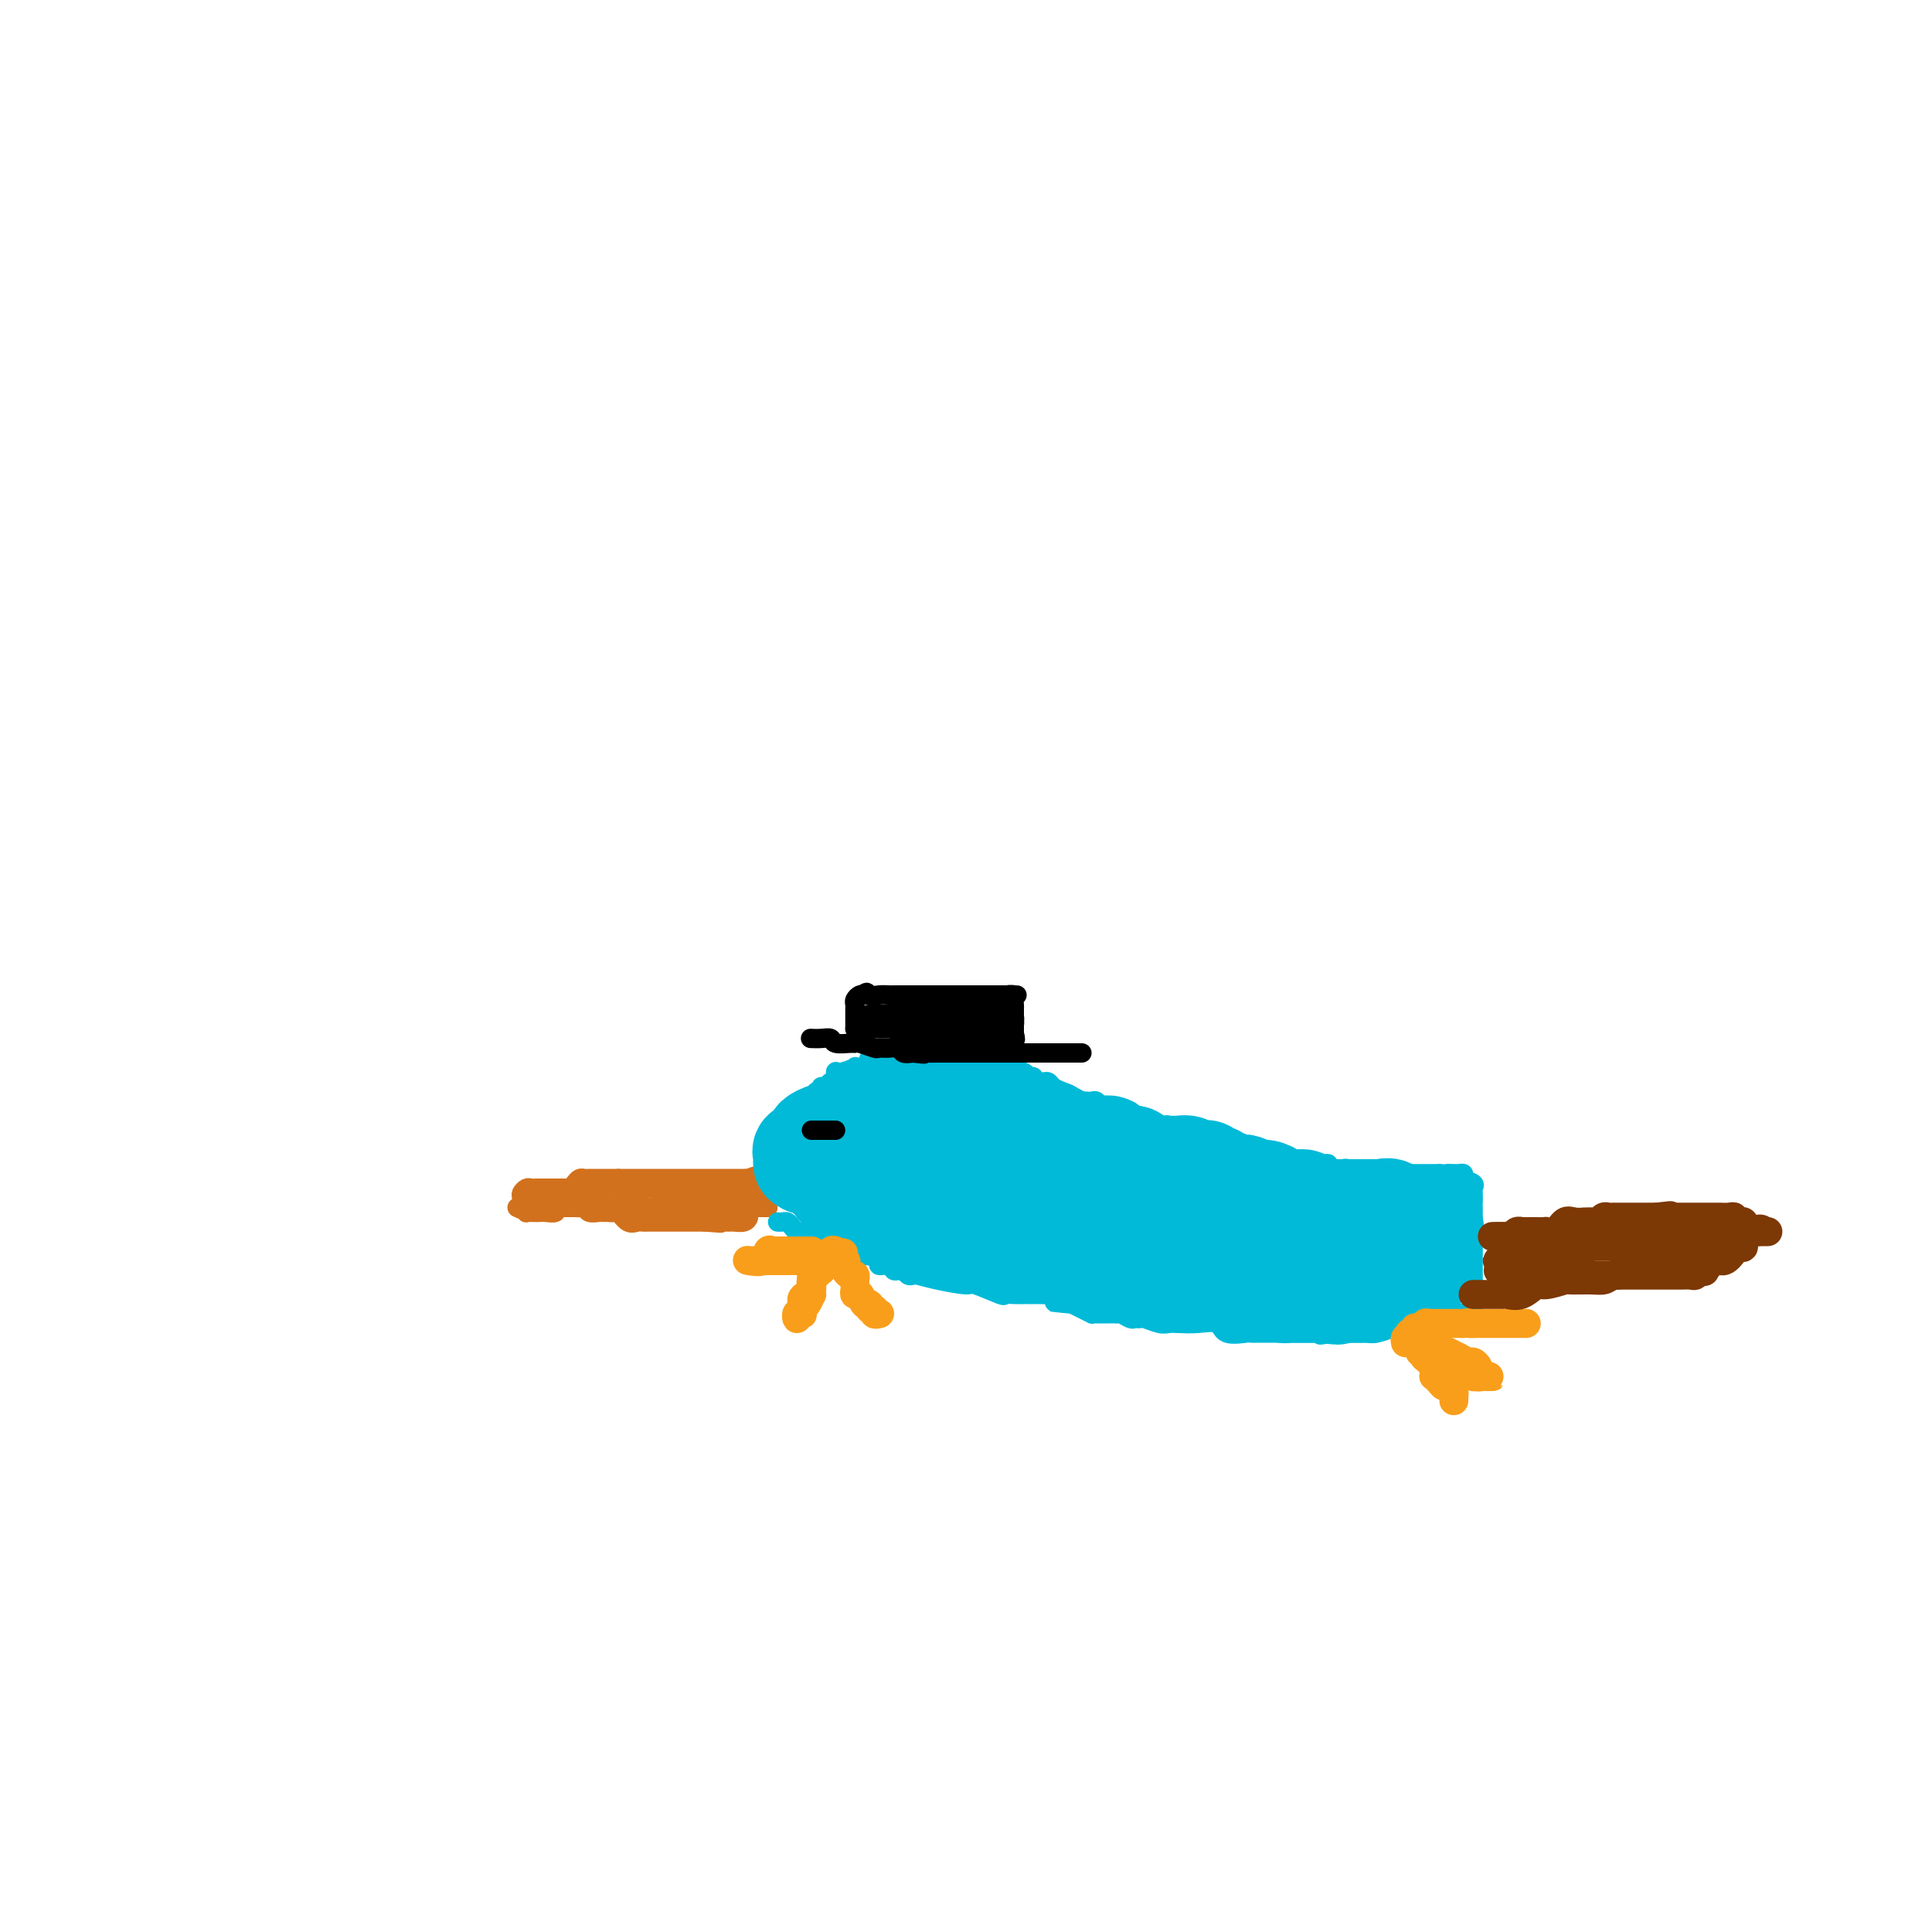 <svg viewBox='0 0 400 400' version='1.1' xmlns='http://www.w3.org/2000/svg' xmlns:xlink='http://www.w3.org/1999/xlink'><g fill='none' stroke='#D2711D' stroke-width='4' stroke-linecap='round' stroke-linejoin='round'><path d='M159,250c-0.760,0.000 -1.521,0.000 -2,0c-0.479,0.000 -0.678,-0.000 -1,0c-0.322,0.000 -0.769,0.000 -1,0c-0.231,-0.000 -0.247,-0.000 -1,0c-0.753,0.000 -2.243,0.000 -3,0c-0.757,0.000 -0.781,0.000 -1,0c-0.219,0.000 -0.631,0.000 -1,0c-0.369,0.000 -0.693,0.000 -1,0c-0.307,0.000 -0.597,0.000 -1,0c-0.403,0.000 -0.919,0.000 -1,0c-0.081,0.000 0.273,0.000 0,0c-0.273,-0.000 -1.172,0.000 -2,0c-0.828,0.000 -1.584,0.000 -2,0c-0.416,-0.000 -0.490,-0.000 -1,0c-0.510,0.000 -1.456,0.000 -2,0c-0.544,-0.000 -0.688,-0.000 -1,0c-0.312,0.000 -0.794,-0.000 -1,0c-0.206,0.000 -0.136,-0.000 -1,0c-0.864,0.000 -2.664,-0.000 -3,0c-0.336,0.000 0.790,-0.000 0,0c-0.790,0.000 -3.496,-0.000 -5,0c-1.504,0.000 -1.805,-0.000 -2,0c-0.195,0.000 -0.283,-0.000 -1,0c-0.717,0.000 -2.062,0.000 -3,0c-0.938,0.000 -1.469,0.000 -2,0'/><path d='M120,250c-6.313,0.000 -2.596,-0.000 -2,0c0.596,0.000 -1.931,0.000 -3,0c-1.069,-0.000 -0.681,-0.000 -1,0c-0.319,0.000 -1.346,0.000 -2,0c-0.654,0.000 -0.936,0.000 -1,0c-0.064,0.000 0.091,0.000 0,0c-0.091,0.000 -0.426,0.000 -1,0c-0.574,0.000 -1.385,0.000 -2,0c-0.615,0.000 -1.033,0.000 -1,0c0.033,0.000 0.516,0.000 1,0'/><path d='M108,250c-1.673,0.000 0.143,0.000 1,0c0.857,-0.000 0.754,-0.000 1,0c0.246,0.000 0.839,0.000 1,0c0.161,-0.000 -0.111,-0.000 0,0c0.111,0.000 0.603,0.000 1,0c0.397,-0.000 0.698,-0.000 1,0c0.302,0.000 0.605,0.000 1,0c0.395,-0.000 0.883,-0.000 1,0c0.117,0.000 -0.138,0.000 0,0c0.138,-0.000 0.667,-0.001 1,0c0.333,0.001 0.469,0.004 1,0c0.531,-0.004 1.455,-0.015 2,0c0.545,0.015 0.709,0.057 1,0c0.291,-0.057 0.708,-0.211 1,0c0.292,0.211 0.460,0.789 1,1c0.540,0.211 1.453,0.054 2,0c0.547,-0.054 0.727,-0.007 1,0c0.273,0.007 0.640,-0.026 1,0c0.360,0.026 0.712,0.112 1,0c0.288,-0.112 0.510,-0.422 1,0c0.490,0.422 1.248,1.577 2,2c0.752,0.423 1.498,0.113 2,0c0.502,-0.113 0.761,-0.030 1,0c0.239,0.030 0.457,0.008 1,0c0.543,-0.008 1.410,-0.002 2,0c0.590,0.002 0.902,0.001 1,0c0.098,-0.001 -0.020,-0.000 0,0c0.020,0.000 0.176,0.000 1,0c0.824,-0.000 2.315,-0.000 3,0c0.685,0.000 0.565,0.000 1,0c0.435,-0.000 1.425,-0.000 2,0c0.575,0.000 0.736,0.000 1,0c0.264,-0.000 0.632,-0.000 1,0'/><path d='M146,253c5.996,0.464 1.987,0.124 1,0c-0.987,-0.124 1.048,-0.032 2,0c0.952,0.032 0.819,0.006 1,0c0.181,-0.006 0.675,0.010 1,0c0.325,-0.010 0.481,-0.044 1,0c0.519,0.044 1.400,0.167 2,0c0.600,-0.167 0.918,-0.626 1,-1c0.082,-0.374 -0.071,-0.665 0,-1c0.071,-0.335 0.366,-0.715 1,-1c0.634,-0.285 1.607,-0.476 2,-1c0.393,-0.524 0.205,-1.381 0,-2c-0.205,-0.619 -0.426,-1.001 0,-1c0.426,0.001 1.499,0.385 2,0c0.501,-0.385 0.429,-1.539 0,-2c-0.429,-0.461 -1.214,-0.231 -2,0'/><path d='M158,244c-0.228,-1.238 -2.298,-0.332 -3,0c-0.702,0.332 -0.034,0.089 0,0c0.034,-0.089 -0.565,-0.024 -1,0c-0.435,0.024 -0.707,0.006 -1,0c-0.293,-0.006 -0.607,-0.002 -1,0c-0.393,0.002 -0.865,0.000 -1,0c-0.135,-0.000 0.066,-0.000 0,0c-0.066,0.000 -0.399,0.000 -1,0c-0.601,-0.000 -1.471,-0.000 -2,0c-0.529,0.000 -0.719,0.000 -1,0c-0.281,-0.000 -0.654,-0.000 -1,0c-0.346,0.000 -0.667,0.000 -1,0c-0.333,-0.000 -0.680,-0.000 -1,0c-0.320,0.000 -0.613,0.000 -1,0c-0.387,-0.000 -0.867,-0.000 -1,0c-0.133,0.000 0.080,0.000 0,0c-0.080,-0.000 -0.454,-0.000 -1,0c-0.546,0.000 -1.264,0.000 -2,0c-0.736,-0.000 -1.489,-0.000 -2,0c-0.511,0.000 -0.780,0.000 -1,0c-0.220,-0.000 -0.391,-0.000 -1,0c-0.609,0.000 -1.654,0.000 -2,0c-0.346,-0.000 0.009,-0.000 0,0c-0.009,0.000 -0.381,0.000 -1,0c-0.619,-0.000 -1.486,-0.000 -2,0c-0.514,0.000 -0.677,0.000 -1,0c-0.323,-0.000 -0.807,-0.000 -1,0c-0.193,0.000 -0.097,0.000 0,0'/><path d='M128,244c-5.051,0.000 -2.677,0.000 -2,0c0.677,-0.000 -0.343,-0.000 -1,0c-0.657,0.000 -0.949,0.000 -1,0c-0.051,-0.000 0.141,-0.001 0,0c-0.141,0.001 -0.615,0.003 -1,0c-0.385,-0.003 -0.680,-0.011 -1,0c-0.320,0.011 -0.663,0.041 -1,0c-0.337,-0.041 -0.668,-0.155 -1,0c-0.332,0.155 -0.666,0.577 -1,1c-0.334,0.423 -0.667,0.845 -1,1c-0.333,0.155 -0.667,0.041 -1,0c-0.333,-0.041 -0.667,-0.011 -1,0c-0.333,0.011 -0.667,0.003 -1,0c-0.333,-0.003 -0.667,-0.001 -1,0c-0.333,0.001 -0.666,-0.001 -1,0c-0.334,0.001 -0.668,0.003 -1,0c-0.332,-0.003 -0.663,-0.013 -1,0c-0.337,0.013 -0.679,0.048 -1,0c-0.321,-0.048 -0.622,-0.178 -1,0c-0.378,0.178 -0.832,0.663 -1,1c-0.168,0.337 -0.048,0.525 0,1c0.048,0.475 0.024,1.238 0,2'/><path d='M108,250c-0.370,0.635 -0.293,0.223 0,0c0.293,-0.223 0.804,-0.256 1,0c0.196,0.256 0.079,0.800 0,1c-0.079,0.200 -0.119,0.055 0,0c0.119,-0.055 0.395,-0.019 1,0c0.605,0.019 1.537,0.020 2,0c0.463,-0.020 0.455,-0.062 1,0c0.545,0.062 1.641,0.228 2,0c0.359,-0.228 -0.021,-0.848 0,-1c0.021,-0.152 0.443,0.166 1,0c0.557,-0.166 1.249,-0.814 2,-1c0.751,-0.186 1.559,0.090 2,0c0.441,-0.090 0.513,-0.546 1,-1c0.487,-0.454 1.387,-0.906 2,-1c0.613,-0.094 0.937,0.171 1,0c0.063,-0.171 -0.137,-0.778 0,-1c0.137,-0.222 0.609,-0.060 1,0c0.391,0.060 0.700,0.016 1,0c0.300,-0.016 0.591,-0.004 1,0c0.409,0.004 0.936,0.001 1,0c0.064,-0.001 -0.334,-0.000 0,0c0.334,0.000 1.399,0.000 2,0c0.601,-0.000 0.739,-0.000 1,0c0.261,0.000 0.646,0.000 1,0c0.354,-0.000 0.677,-0.000 1,0'/><path d='M133,246c3.820,-0.619 0.870,-0.166 0,0c-0.870,0.166 0.340,0.044 1,0c0.660,-0.044 0.768,-0.012 1,0c0.232,0.012 0.587,0.003 1,0c0.413,-0.003 0.885,-0.001 1,0c0.115,0.001 -0.125,0.000 0,0c0.125,-0.000 0.615,-0.000 1,0c0.385,0.000 0.665,0.000 1,0c0.335,-0.000 0.724,-0.000 1,0c0.276,0.000 0.437,0.000 1,0c0.563,-0.000 1.527,-0.000 2,0c0.473,0.000 0.455,0.000 1,0c0.545,-0.000 1.652,-0.000 2,0c0.348,0.000 -0.062,0.000 0,0c0.062,-0.000 0.595,-0.000 1,0c0.405,0.000 0.682,0.000 1,0c0.318,-0.000 0.677,-0.000 1,0c0.323,0.000 0.611,0.000 1,0c0.389,-0.000 0.881,-0.000 1,0c0.119,0.000 -0.133,0.000 0,0c0.133,-0.000 0.651,-0.000 1,0c0.349,0.000 0.528,0.000 1,0c0.472,-0.000 1.236,-0.000 2,0'/><path d='M155,246c3.422,0.000 0.978,0.000 0,0c-0.978,0.000 -0.489,0.000 0,0'/></g>
<g fill='none' stroke='#00BAD8' stroke-width='4' stroke-linecap='round' stroke-linejoin='round'><path d='M160,244c0.032,-0.344 0.064,-0.687 0,-1c-0.064,-0.313 -0.223,-0.594 0,-1c0.223,-0.406 0.829,-0.936 1,-1c0.171,-0.064 -0.094,0.337 0,0c0.094,-0.337 0.547,-1.414 1,-2c0.453,-0.586 0.906,-0.682 1,-1c0.094,-0.318 -0.171,-0.859 0,-1c0.171,-0.141 0.778,0.117 1,0c0.222,-0.117 0.060,-0.608 0,-1c-0.060,-0.392 -0.017,-0.683 0,-1c0.017,-0.317 0.009,-0.658 0,-1'/><path d='M164,234c0.858,-1.782 1.004,-1.237 1,-1c-0.004,0.237 -0.159,0.164 0,0c0.159,-0.164 0.631,-0.421 1,-1c0.369,-0.579 0.634,-1.480 1,-2c0.366,-0.520 0.834,-0.660 1,-1c0.166,-0.340 0.029,-0.880 0,-1c-0.029,-0.120 0.049,0.179 0,0c-0.049,-0.179 -0.224,-0.837 0,-1c0.224,-0.163 0.848,0.168 1,0c0.152,-0.168 -0.167,-0.834 0,-1c0.167,-0.166 0.819,0.168 1,0c0.181,-0.168 -0.109,-0.837 0,-1c0.109,-0.163 0.618,0.182 1,0c0.382,-0.182 0.636,-0.889 1,-1c0.364,-0.111 0.838,0.376 1,0c0.162,-0.376 0.012,-1.615 0,-2c-0.012,-0.385 0.115,0.086 1,0c0.885,-0.086 2.527,-0.727 3,-1c0.473,-0.273 -0.223,-0.178 0,0c0.223,0.178 1.366,0.440 2,0c0.634,-0.440 0.757,-1.581 1,-2c0.243,-0.419 0.604,-0.116 1,0c0.396,0.116 0.827,0.046 1,0c0.173,-0.046 0.088,-0.068 0,0c-0.088,0.068 -0.178,0.224 0,0c0.178,-0.224 0.625,-0.830 1,-1c0.375,-0.170 0.679,0.094 1,0c0.321,-0.094 0.661,-0.547 1,-1'/><path d='M185,217c2.715,-1.392 1.501,-0.373 1,0c-0.501,0.373 -0.289,0.100 0,0c0.289,-0.100 0.656,-0.027 1,0c0.344,0.027 0.665,0.007 1,0c0.335,-0.007 0.685,-0.002 1,0c0.315,0.002 0.595,0.001 1,0c0.405,-0.001 0.935,-0.001 1,0c0.065,0.001 -0.333,0.004 0,0c0.333,-0.004 1.399,-0.015 2,0c0.601,0.015 0.737,0.056 1,0c0.263,-0.056 0.653,-0.207 1,0c0.347,0.207 0.653,0.773 1,1c0.347,0.227 0.737,0.113 1,0c0.263,-0.113 0.399,-0.227 1,0c0.601,0.227 1.667,0.793 2,1c0.333,0.207 -0.066,0.054 0,0c0.066,-0.054 0.599,-0.011 1,0c0.401,0.011 0.671,-0.011 1,0c0.329,0.011 0.718,0.055 1,0c0.282,-0.055 0.457,-0.211 1,0c0.543,0.211 1.454,0.788 2,1c0.546,0.212 0.727,0.061 1,0c0.273,-0.061 0.636,-0.030 1,0'/><path d='M208,220c3.737,0.631 1.580,0.709 1,1c-0.580,0.291 0.418,0.796 1,1c0.582,0.204 0.748,0.106 1,0c0.252,-0.106 0.588,-0.221 1,0c0.412,0.221 0.898,0.777 1,1c0.102,0.223 -0.180,0.113 0,0c0.180,-0.113 0.822,-0.227 1,0c0.178,0.227 -0.108,0.796 0,1c0.108,0.204 0.609,0.044 1,0c0.391,-0.044 0.673,0.030 1,0c0.327,-0.030 0.699,-0.162 1,0c0.301,0.162 0.532,0.618 1,1c0.468,0.382 1.172,0.691 2,1c0.828,0.309 1.780,0.619 2,1c0.220,0.381 -0.292,0.833 0,1c0.292,0.167 1.388,0.048 2,0c0.612,-0.048 0.741,-0.027 1,0c0.259,0.027 0.647,0.059 1,0c0.353,-0.059 0.672,-0.209 1,0c0.328,0.209 0.665,0.778 1,1c0.335,0.222 0.667,0.098 1,0c0.333,-0.098 0.667,-0.171 1,0c0.333,0.171 0.667,0.585 1,1'/><path d='M231,230c3.525,1.538 0.839,0.384 0,0c-0.839,-0.384 0.171,0.003 1,0c0.829,-0.003 1.478,-0.394 2,0c0.522,0.394 0.917,1.573 1,2c0.083,0.427 -0.145,0.100 0,0c0.145,-0.100 0.665,0.026 1,0c0.335,-0.026 0.485,-0.203 1,0c0.515,0.203 1.394,0.785 2,1c0.606,0.215 0.940,0.061 1,0c0.060,-0.061 -0.153,-0.030 0,0c0.153,0.030 0.671,0.060 1,0c0.329,-0.060 0.469,-0.208 1,0c0.531,0.208 1.452,0.774 2,1c0.548,0.226 0.723,0.113 1,0c0.277,-0.113 0.655,-0.226 1,0c0.345,0.226 0.655,0.791 1,1c0.345,0.209 0.723,0.064 1,0c0.277,-0.064 0.453,-0.045 1,0c0.547,0.045 1.465,0.117 2,0c0.535,-0.117 0.688,-0.423 1,0c0.312,0.423 0.784,1.577 1,2c0.216,0.423 0.176,0.116 1,0c0.824,-0.116 2.511,-0.043 3,0c0.489,0.043 -0.220,0.054 0,0c0.220,-0.054 1.367,-0.173 2,0c0.633,0.173 0.750,0.637 1,1c0.250,0.363 0.634,0.623 1,1c0.366,0.377 0.714,0.871 1,1c0.286,0.129 0.510,-0.106 1,0c0.490,0.106 1.245,0.553 2,1'/><path d='M265,241c5.499,1.702 2.247,0.456 1,0c-1.247,-0.456 -0.489,-0.122 0,0c0.489,0.122 0.709,0.033 1,0c0.291,-0.033 0.654,-0.009 1,0c0.346,0.009 0.673,0.003 1,0c0.327,-0.003 0.652,-0.002 1,0c0.348,0.002 0.719,0.004 1,0c0.281,-0.004 0.470,-0.015 1,0c0.530,0.015 1.399,0.057 2,0c0.601,-0.057 0.935,-0.211 1,0c0.065,0.211 -0.137,0.788 0,1c0.137,0.212 0.615,0.061 1,0c0.385,-0.061 0.678,-0.030 1,0c0.322,0.030 0.672,0.061 1,0c0.328,-0.061 0.635,-0.212 1,0c0.365,0.212 0.788,0.789 1,1c0.212,0.211 0.214,0.057 1,0c0.786,-0.057 2.357,-0.015 3,0c0.643,0.015 0.357,0.004 1,0c0.643,-0.004 2.214,-0.001 3,0c0.786,0.001 0.788,0.000 1,0c0.212,-0.000 0.634,-0.000 1,0c0.366,0.000 0.674,0.000 1,0c0.326,-0.000 0.668,-0.000 1,0c0.332,0.000 0.652,0.000 1,0c0.348,-0.000 0.722,-0.000 1,0c0.278,0.000 0.459,0.000 1,0c0.541,-0.000 1.440,-0.000 2,0c0.560,0.000 0.780,0.000 1,0'/><path d='M298,243c5.515,0.309 2.803,0.082 2,0c-0.803,-0.082 0.305,-0.019 1,0c0.695,0.019 0.978,-0.006 1,0c0.022,0.006 -0.219,0.043 0,0c0.219,-0.043 0.896,-0.167 1,0c0.104,0.167 -0.364,0.626 0,1c0.364,0.374 1.562,0.665 2,1c0.438,0.335 0.117,0.715 0,1c-0.117,0.285 -0.031,0.475 0,1c0.031,0.525 0.008,1.383 0,2c-0.008,0.617 -0.002,0.991 0,1c0.002,0.009 0.001,-0.348 0,0c-0.001,0.348 -0.000,1.403 0,2c0.000,0.597 0.000,0.738 0,1c-0.000,0.262 -0.000,0.646 0,1c0.000,0.354 0.000,0.677 0,1'/><path d='M305,255c0.000,1.499 0.000,0.248 0,0c0.000,-0.248 0.000,0.507 0,1c0.000,0.493 0.000,0.723 0,1c0.000,0.277 0.000,0.599 0,1c0.000,0.401 0.000,0.881 0,1c0.000,0.119 0.000,-0.122 0,0c0.000,0.122 0.000,0.606 0,1c0.000,0.394 0.000,0.697 0,1c0.000,0.303 0.000,0.606 0,1c0.000,0.394 0.000,0.879 0,1c-0.000,0.121 0.000,-0.123 0,0c0.000,0.123 0.000,0.611 0,1c0.000,0.389 0.000,0.678 0,1c0.000,0.322 0.000,0.678 0,1c0.000,0.322 0.000,0.611 0,1c0.000,0.389 0.000,0.878 0,1c0.000,0.122 0.000,-0.122 0,0c0.000,0.122 0.000,0.610 0,1c0.000,0.390 0.000,0.683 0,1c0.000,0.317 0.000,0.659 0,1'/><path d='M305,271c-0.028,2.701 -0.097,1.454 0,1c0.097,-0.454 0.360,-0.114 0,0c-0.360,0.114 -1.343,0.002 -2,0c-0.657,-0.002 -0.988,0.104 -1,0c-0.012,-0.104 0.295,-0.420 0,0c-0.295,0.420 -1.191,1.577 -2,2c-0.809,0.423 -1.531,0.112 -2,0c-0.469,-0.112 -0.685,-0.026 -1,0c-0.315,0.026 -0.730,-0.007 -1,0c-0.270,0.007 -0.395,0.055 -1,0c-0.605,-0.055 -1.691,-0.212 -2,0c-0.309,0.212 0.160,0.793 0,1c-0.160,0.207 -0.950,0.041 -2,0c-1.050,-0.041 -2.360,0.041 -3,0c-0.640,-0.041 -0.610,-0.207 -1,0c-0.390,0.207 -1.200,0.788 -2,1c-0.800,0.212 -1.590,0.057 -2,0c-0.410,-0.057 -0.438,-0.015 -1,0c-0.562,0.015 -1.656,0.004 -2,0c-0.344,-0.004 0.063,-0.001 0,0c-0.063,0.001 -0.594,0.000 -1,0c-0.406,-0.000 -0.686,-0.000 -1,0c-0.314,0.000 -0.661,0.000 -1,0c-0.339,-0.000 -0.669,-0.000 -1,0'/><path d='M276,276c-4.727,0.774 -2.045,0.207 -1,0c1.045,-0.207 0.454,-0.056 0,0c-0.454,0.056 -0.769,0.015 -1,0c-0.231,-0.015 -0.376,-0.004 -1,0c-0.624,0.004 -1.725,0.001 -2,0c-0.275,-0.001 0.277,-0.000 0,0c-0.277,0.000 -1.383,0.000 -2,0c-0.617,-0.000 -0.746,-0.000 -1,0c-0.254,0.000 -0.632,0.000 -1,0c-0.368,-0.000 -0.727,-0.000 -1,0c-0.273,0.000 -0.459,0.000 -1,0c-0.541,-0.000 -1.437,-0.001 -2,0c-0.563,0.001 -0.792,0.002 -1,0c-0.208,-0.002 -0.396,-0.008 -1,0c-0.604,0.008 -1.623,0.030 -2,0c-0.377,-0.030 -0.111,-0.113 -1,0c-0.889,0.113 -2.934,0.422 -4,0c-1.066,-0.422 -1.152,-1.576 -2,-2c-0.848,-0.424 -2.458,-0.117 -4,0c-1.542,0.117 -3.015,0.046 -4,0c-0.985,-0.046 -1.483,-0.065 -2,0c-0.517,0.065 -1.055,0.215 -2,0c-0.945,-0.215 -2.298,-0.793 -3,-1c-0.702,-0.207 -0.753,-0.041 -1,0c-0.247,0.041 -0.691,-0.041 -1,0c-0.309,0.041 -0.483,0.207 -1,0c-0.517,-0.207 -1.377,-0.788 -2,-1c-0.623,-0.212 -1.011,-0.057 -1,0c0.011,0.057 0.419,0.015 0,0c-0.419,-0.015 -1.666,-0.003 -2,0c-0.334,0.003 0.244,-0.002 0,0c-0.244,0.002 -1.311,0.012 -2,0c-0.689,-0.012 -0.999,-0.044 -1,0c-0.001,0.044 0.307,0.166 0,0c-0.307,-0.166 -1.231,-0.619 -2,-1c-0.769,-0.381 -1.385,-0.691 -2,-1'/><path d='M222,270c-8.186,-0.884 -1.650,-0.093 0,0c1.650,0.093 -1.585,-0.511 -3,-1c-1.415,-0.489 -1.009,-0.863 -1,-1c0.009,-0.137 -0.378,-0.037 -1,0c-0.622,0.037 -1.479,0.010 -2,0c-0.521,-0.010 -0.708,-0.003 -1,0c-0.292,0.003 -0.690,0.003 -1,0c-0.310,-0.003 -0.532,-0.009 -1,0c-0.468,0.009 -1.182,0.031 -2,0c-0.818,-0.031 -1.741,-0.116 -2,0c-0.259,0.116 0.144,0.434 -1,0c-1.144,-0.434 -3.837,-1.619 -5,-2c-1.163,-0.381 -0.798,0.043 -2,0c-1.202,-0.043 -3.971,-0.551 -6,-1c-2.029,-0.449 -3.317,-0.839 -4,-1c-0.683,-0.161 -0.761,-0.095 -1,0c-0.239,0.095 -0.640,0.218 -1,0c-0.360,-0.218 -0.679,-0.776 -1,-1c-0.321,-0.224 -0.645,-0.115 -1,0c-0.355,0.115 -0.743,0.237 -1,0c-0.257,-0.237 -0.383,-0.834 -1,-1c-0.617,-0.166 -1.724,0.100 -2,0c-0.276,-0.100 0.281,-0.567 0,-1c-0.281,-0.433 -1.399,-0.833 -2,-1c-0.601,-0.167 -0.686,-0.101 -1,0c-0.314,0.101 -0.858,0.237 -1,0c-0.142,-0.237 0.117,-0.848 0,-1c-0.117,-0.152 -0.609,0.155 -1,0c-0.391,-0.155 -0.682,-0.773 -1,-1c-0.318,-0.227 -0.662,-0.065 -1,0c-0.338,0.065 -0.669,0.032 -1,0'/><path d='M174,258c-7.665,-2.018 -2.827,-1.062 -1,-1c1.827,0.062 0.645,-0.768 0,-1c-0.645,-0.232 -0.751,0.134 -1,0c-0.249,-0.134 -0.640,-0.768 -1,-1c-0.360,-0.232 -0.688,-0.062 -1,0c-0.312,0.062 -0.608,0.016 -1,0c-0.392,-0.016 -0.878,-0.004 -1,0c-0.122,0.004 0.122,-0.002 0,0c-0.122,0.002 -0.610,0.011 -1,0c-0.390,-0.011 -0.682,-0.041 -1,0c-0.318,0.041 -0.663,0.155 -1,0c-0.337,-0.155 -0.665,-0.577 -1,-1c-0.335,-0.423 -0.677,-0.845 -1,-1c-0.323,-0.155 -0.625,-0.042 -1,0c-0.375,0.042 -0.821,0.012 -1,0c-0.179,-0.012 -0.089,-0.006 0,0'/></g>
<g fill='none' stroke='#00BAD8' stroke-width='20' stroke-linecap='round' stroke-linejoin='round'><path d='M186,229c0.052,0.015 0.103,0.031 0,0c-0.103,-0.031 -0.361,-0.108 -1,0c-0.639,0.108 -1.658,0.400 -3,1c-1.342,0.600 -3.008,1.509 -4,2c-0.992,0.491 -1.309,0.565 -3,1c-1.691,0.435 -4.754,1.229 -6,2c-1.246,0.771 -0.674,1.517 -1,2c-0.326,0.483 -1.549,0.704 -2,1c-0.451,0.296 -0.131,0.667 0,1c0.131,0.333 0.074,0.628 0,1c-0.074,0.372 -0.164,0.821 0,1c0.164,0.179 0.582,0.090 1,0'/><path d='M167,241c-0.373,0.924 -0.306,0.232 0,0c0.306,-0.232 0.852,-0.006 1,0c0.148,0.006 -0.101,-0.208 0,0c0.101,0.208 0.553,0.839 1,1c0.447,0.161 0.889,-0.149 1,0c0.111,0.149 -0.110,0.757 0,1c0.110,0.243 0.552,0.120 1,0c0.448,-0.120 0.903,-0.239 1,0c0.097,0.239 -0.164,0.834 0,1c0.164,0.166 0.752,-0.099 1,0c0.248,0.099 0.156,0.562 0,1c-0.156,0.438 -0.378,0.849 0,1c0.378,0.151 1.354,0.040 2,0c0.646,-0.040 0.961,-0.008 1,0c0.039,0.008 -0.198,-0.008 0,0c0.198,0.008 0.830,0.040 1,0c0.170,-0.040 -0.122,-0.150 0,0c0.122,0.150 0.659,0.562 1,1c0.341,0.438 0.486,0.902 1,1c0.514,0.098 1.398,-0.170 2,0c0.602,0.170 0.921,0.778 1,1c0.079,0.222 -0.081,0.060 0,0c0.081,-0.060 0.403,-0.016 1,0c0.597,0.016 1.468,0.004 2,0c0.532,-0.004 0.723,-0.001 1,0c0.277,0.001 0.638,0.001 1,0'/><path d='M187,249c3.065,1.464 0.727,1.124 0,1c-0.727,-0.124 0.158,-0.033 1,0c0.842,0.033 1.641,0.008 2,0c0.359,-0.008 0.278,0.002 1,0c0.722,-0.002 2.248,-0.015 3,0c0.752,0.015 0.731,0.057 1,0c0.269,-0.057 0.830,-0.212 1,0c0.170,0.212 -0.049,0.793 0,1c0.049,0.207 0.367,0.041 1,0c0.633,-0.041 1.580,0.041 2,0c0.420,-0.041 0.314,-0.207 1,0c0.686,0.207 2.164,0.788 3,1c0.836,0.212 1.032,0.056 1,0c-0.032,-0.056 -0.290,-0.011 0,0c0.290,0.011 1.128,-0.011 2,0c0.872,0.011 1.779,0.056 2,0c0.221,-0.056 -0.244,-0.212 0,0c0.244,0.212 1.196,0.793 2,1c0.804,0.207 1.458,0.042 2,0c0.542,-0.042 0.972,0.040 1,0c0.028,-0.040 -0.344,-0.203 0,0c0.344,0.203 1.405,0.772 2,1c0.595,0.228 0.723,0.114 1,0c0.277,-0.114 0.704,-0.227 1,0c0.296,0.227 0.460,0.793 1,1c0.540,0.207 1.454,0.055 2,0c0.546,-0.055 0.723,-0.012 1,0c0.277,0.012 0.654,-0.007 1,0c0.346,0.007 0.660,0.039 1,0c0.340,-0.039 0.707,-0.150 1,0c0.293,0.150 0.511,0.562 1,1c0.489,0.438 1.247,0.902 2,1c0.753,0.098 1.501,-0.170 2,0c0.499,0.170 0.750,0.776 1,1c0.250,0.224 0.500,0.064 1,0c0.500,-0.064 1.250,-0.032 2,0'/><path d='M233,258c7.230,1.331 2.306,0.160 1,0c-1.306,-0.160 1.006,0.693 2,1c0.994,0.307 0.670,0.068 1,0c0.330,-0.068 1.315,0.033 2,0c0.685,-0.033 1.069,-0.202 2,0c0.931,0.202 2.409,0.776 3,1c0.591,0.224 0.295,0.098 1,0c0.705,-0.098 2.410,-0.170 4,0c1.590,0.170 3.064,0.580 4,1c0.936,0.420 1.334,0.848 2,1c0.666,0.152 1.599,0.027 3,0c1.401,-0.027 3.268,0.045 4,0c0.732,-0.045 0.329,-0.208 1,0c0.671,0.208 2.418,0.788 3,1c0.582,0.212 0.001,0.057 0,0c-0.001,-0.057 0.578,-0.015 1,0c0.422,0.015 0.687,0.004 1,0c0.313,-0.004 0.675,-0.001 1,0c0.325,0.001 0.612,0.000 1,0c0.388,-0.000 0.877,-0.000 1,0c0.123,0.000 -0.121,0.000 0,0c0.121,-0.000 0.606,-0.000 1,0c0.394,0.000 0.697,0.000 1,0c0.303,-0.000 0.606,-0.000 1,0c0.394,0.000 0.879,0.000 1,0c0.121,-0.000 -0.122,-0.000 0,0c0.122,0.000 0.610,0.000 1,0c0.390,-0.000 0.682,-0.000 1,0c0.318,0.000 0.661,0.000 1,0c0.339,-0.000 0.673,-0.000 1,0c0.327,0.000 0.647,0.000 1,0c0.353,-0.000 0.738,-0.000 1,0c0.262,0.000 0.402,0.000 1,0c0.598,-0.000 1.655,-0.000 2,0c0.345,0.000 -0.023,0.000 0,0c0.023,-0.000 0.435,-0.000 1,0c0.565,0.000 1.282,0.000 2,0'/><path d='M287,263c8.594,0.774 3.080,0.207 1,0c-2.080,-0.207 -0.726,-0.056 0,0c0.726,0.056 0.824,0.015 1,0c0.176,-0.015 0.429,-0.004 1,0c0.571,0.004 1.458,0.002 2,0c0.542,-0.002 0.737,-0.003 1,0c0.263,0.003 0.592,0.012 1,0c0.408,-0.012 0.894,-0.044 1,0c0.106,0.044 -0.168,0.166 0,0c0.168,-0.166 0.777,-0.618 1,-1c0.223,-0.382 0.060,-0.694 0,-1c-0.060,-0.306 -0.016,-0.607 0,-1c0.016,-0.393 0.003,-0.879 0,-1c-0.003,-0.121 0.002,0.122 0,0c-0.002,-0.122 -0.013,-0.611 0,-1c0.013,-0.389 0.051,-0.679 0,-1c-0.051,-0.321 -0.189,-0.674 0,-1c0.189,-0.326 0.705,-0.626 1,-1c0.295,-0.374 0.370,-0.821 0,-1c-0.370,-0.179 -1.185,-0.089 -2,0'/><path d='M295,254c-0.021,-1.480 0.426,-1.179 0,-1c-0.426,0.179 -1.724,0.237 -2,0c-0.276,-0.237 0.469,-0.767 0,-1c-0.469,-0.233 -2.153,-0.167 -3,0c-0.847,0.167 -0.857,0.437 -1,0c-0.143,-0.437 -0.420,-1.581 -1,-2c-0.580,-0.419 -1.464,-0.112 -2,0c-0.536,0.112 -0.724,0.030 -1,0c-0.276,-0.030 -0.641,-0.008 -1,0c-0.359,0.008 -0.712,0.002 -1,0c-0.288,-0.002 -0.511,-0.001 -1,0c-0.489,0.001 -1.245,0.000 -2,0c-0.755,-0.000 -1.508,-0.000 -2,0c-0.492,0.000 -0.723,-0.000 -1,0c-0.277,0.000 -0.599,0.000 -1,0c-0.401,-0.000 -0.881,-0.000 -1,0c-0.119,0.000 0.123,0.001 0,0c-0.123,-0.001 -0.612,-0.003 -1,0c-0.388,0.003 -0.677,0.011 -1,0c-0.323,-0.011 -0.680,-0.041 -1,0c-0.320,0.041 -0.601,0.155 -1,0c-0.399,-0.155 -0.915,-0.578 -1,-1c-0.085,-0.422 0.261,-0.844 0,-1c-0.261,-0.156 -1.130,-0.044 -2,0c-0.870,0.044 -1.741,0.022 -2,0c-0.259,-0.022 0.094,-0.045 0,0c-0.094,0.045 -0.633,0.156 -1,0c-0.367,-0.156 -0.560,-0.581 -1,-1c-0.440,-0.419 -1.126,-0.834 -2,-1c-0.874,-0.166 -1.937,-0.083 -3,0'/><path d='M259,246c-5.727,-1.465 -2.045,-1.129 -1,-1c1.045,0.129 -0.546,0.050 -1,0c-0.454,-0.050 0.229,-0.070 0,0c-0.229,0.070 -1.371,0.230 -2,0c-0.629,-0.230 -0.746,-0.850 -1,-1c-0.254,-0.150 -0.645,0.170 -1,0c-0.355,-0.170 -0.673,-0.830 -1,-1c-0.327,-0.170 -0.661,0.150 -1,0c-0.339,-0.150 -0.683,-0.771 -1,-1c-0.317,-0.229 -0.609,-0.065 -1,0c-0.391,0.065 -0.882,0.032 -1,0c-0.118,-0.032 0.138,-0.061 0,0c-0.138,0.061 -0.670,0.213 -1,0c-0.330,-0.213 -0.460,-0.789 -1,-1c-0.540,-0.211 -1.492,-0.055 -2,0c-0.508,0.055 -0.573,0.011 -1,0c-0.427,-0.011 -1.215,0.012 -2,0c-0.785,-0.012 -1.568,-0.059 -2,0c-0.432,0.059 -0.514,0.226 -1,0c-0.486,-0.226 -1.377,-0.843 -2,-1c-0.623,-0.157 -0.978,0.147 -1,0c-0.022,-0.147 0.290,-0.743 0,-1c-0.290,-0.257 -1.182,-0.174 -2,0c-0.818,0.174 -1.563,0.439 -2,0c-0.437,-0.439 -0.564,-1.582 -1,-2c-0.436,-0.418 -1.179,-0.112 -2,0c-0.821,0.112 -1.721,0.030 -2,0c-0.279,-0.030 0.063,-0.009 0,0c-0.063,0.009 -0.532,0.004 -1,0'/><path d='M225,237c-5.648,-1.332 -2.769,-0.164 -2,0c0.769,0.164 -0.571,-0.678 -1,-1c-0.429,-0.322 0.053,-0.125 0,0c-0.053,0.125 -0.640,0.177 -1,0c-0.360,-0.177 -0.491,-0.584 -1,-1c-0.509,-0.416 -1.394,-0.843 -2,-1c-0.606,-0.157 -0.931,-0.046 -1,0c-0.069,0.046 0.118,0.026 0,0c-0.118,-0.026 -0.542,-0.058 -1,0c-0.458,0.058 -0.949,0.208 -1,0c-0.051,-0.208 0.338,-0.773 0,-1c-0.338,-0.227 -1.404,-0.116 -2,0c-0.596,0.116 -0.723,0.237 -1,0c-0.277,-0.237 -0.704,-0.833 -1,-1c-0.296,-0.167 -0.462,0.096 -1,0c-0.538,-0.096 -1.450,-0.552 -2,-1c-0.550,-0.448 -0.740,-0.890 -1,-1c-0.260,-0.110 -0.591,0.110 -1,0c-0.409,-0.110 -0.897,-0.551 -1,-1c-0.103,-0.449 0.180,-0.905 0,-1c-0.180,-0.095 -0.822,0.171 -1,0c-0.178,-0.171 0.107,-0.778 0,-1c-0.107,-0.222 -0.606,-0.060 -1,0c-0.394,0.060 -0.683,0.016 -1,0c-0.317,-0.016 -0.662,-0.004 -1,0c-0.338,0.004 -0.668,0.001 -1,0c-0.332,-0.001 -0.666,-0.001 -1,0'/><path d='M199,227c-4.144,-1.550 -1.503,-0.427 -1,0c0.503,0.427 -1.133,0.156 -2,0c-0.867,-0.156 -0.964,-0.196 -1,0c-0.036,0.196 -0.010,0.630 0,1c0.010,0.370 0.003,0.678 0,1c-0.003,0.322 -0.001,0.660 0,1c0.001,0.340 0.000,0.683 0,1c-0.000,0.317 0.000,0.608 0,1c-0.000,0.392 -0.001,0.883 0,1c0.001,0.117 0.004,-0.141 0,0c-0.004,0.141 -0.014,0.683 0,1c0.014,0.317 0.054,0.411 0,1c-0.054,0.589 -0.200,1.673 0,2c0.200,0.327 0.746,-0.104 1,0c0.254,0.104 0.215,0.744 0,1c-0.215,0.256 -0.608,0.128 -1,0'/><path d='M195,238c-0.107,1.747 0.127,0.613 0,0c-0.127,-0.613 -0.615,-0.707 -1,-1c-0.385,-0.293 -0.665,-0.786 -1,-1c-0.335,-0.214 -0.723,-0.147 -1,0c-0.277,0.147 -0.442,0.376 -1,0c-0.558,-0.376 -1.508,-1.358 -2,-2c-0.492,-0.642 -0.525,-0.945 -1,-1c-0.475,-0.055 -1.392,0.139 -2,0c-0.608,-0.139 -0.906,-0.612 -1,-1c-0.094,-0.388 0.016,-0.693 0,-1c-0.016,-0.307 -0.159,-0.617 0,-1c0.159,-0.383 0.620,-0.838 1,-1c0.380,-0.162 0.679,-0.029 1,0c0.321,0.029 0.663,-0.045 1,0c0.337,0.045 0.668,0.208 1,0c0.332,-0.208 0.666,-0.788 1,-1c0.334,-0.212 0.667,-0.057 1,0c0.333,0.057 0.667,0.015 1,0c0.333,-0.015 0.666,-0.002 1,0c0.334,0.002 0.671,-0.007 1,0c0.329,0.007 0.651,0.029 1,0c0.349,-0.029 0.724,-0.109 1,0c0.276,0.109 0.451,0.407 1,1c0.549,0.593 1.470,1.482 2,2c0.530,0.518 0.667,0.667 1,1c0.333,0.333 0.863,0.852 1,1c0.137,0.148 -0.117,-0.076 0,0c0.117,0.076 0.605,0.450 1,1c0.395,0.550 0.698,1.275 1,2'/><path d='M203,236c1.554,1.411 0.938,0.938 1,1c0.062,0.062 0.801,0.660 1,1c0.199,0.340 -0.142,0.424 0,1c0.142,0.576 0.767,1.646 1,2c0.233,0.354 0.073,-0.007 0,0c-0.073,0.007 -0.058,0.381 0,1c0.058,0.619 0.161,1.484 0,2c-0.161,0.516 -0.586,0.682 -1,1c-0.414,0.318 -0.818,0.787 -1,1c-0.182,0.213 -0.143,0.170 0,0c0.143,-0.170 0.389,-0.466 0,0c-0.389,0.466 -1.414,1.694 -2,2c-0.586,0.306 -0.733,-0.310 -1,0c-0.267,0.310 -0.653,1.547 -1,2c-0.347,0.453 -0.655,0.121 -1,0c-0.345,-0.121 -0.726,-0.033 -1,0c-0.274,0.033 -0.442,0.009 -1,0c-0.558,-0.009 -1.508,-0.002 -2,0c-0.492,0.002 -0.527,0.001 -1,0c-0.473,-0.001 -1.384,-0.000 -2,0c-0.616,0.000 -0.939,0.000 -1,0c-0.061,-0.000 0.138,-0.000 0,0c-0.138,0.000 -0.614,0.000 -1,0c-0.386,-0.000 -0.681,-0.000 -1,0c-0.319,0.000 -0.663,0.000 -1,0c-0.337,-0.000 -0.668,-0.000 -1,0c-0.332,0.000 -0.666,0.000 -1,0'/><path d='M186,250c-2.209,0.238 -0.733,0.835 0,1c0.733,0.165 0.721,-0.100 1,0c0.279,0.100 0.849,0.567 1,1c0.151,0.433 -0.118,0.833 0,1c0.118,0.167 0.622,0.101 1,0c0.378,-0.101 0.630,-0.237 1,0c0.370,0.237 0.860,0.848 1,1c0.140,0.152 -0.068,-0.157 0,0c0.068,0.157 0.414,0.778 1,1c0.586,0.222 1.413,0.045 2,0c0.587,-0.045 0.934,0.040 1,0c0.066,-0.040 -0.150,-0.207 0,0c0.150,0.207 0.667,0.788 1,1c0.333,0.212 0.481,0.057 1,0c0.519,-0.057 1.409,-0.015 2,0c0.591,0.015 0.883,0.004 1,0c0.117,-0.004 0.058,-0.002 0,0'/><path d='M200,256c2.631,0.867 2.207,0.036 2,0c-0.207,-0.036 -0.198,0.723 0,1c0.198,0.277 0.585,0.072 1,0c0.415,-0.072 0.859,-0.012 1,0c0.141,0.012 -0.022,-0.025 0,0c0.022,0.025 0.228,0.112 1,0c0.772,-0.112 2.108,-0.422 3,0c0.892,0.422 1.338,1.577 2,2c0.662,0.423 1.540,0.113 2,0c0.460,-0.113 0.501,-0.030 1,0c0.499,0.030 1.457,0.008 2,0c0.543,-0.008 0.671,-0.002 1,0c0.329,0.002 0.861,0.001 1,0c0.139,-0.001 -0.113,-0.000 0,0c0.113,0.000 0.590,-0.000 1,0c0.410,0.000 0.753,0.000 1,0c0.247,-0.000 0.398,-0.001 1,0c0.602,0.001 1.653,0.004 2,0c0.347,-0.004 -0.011,-0.015 0,0c0.011,0.015 0.392,0.055 1,0c0.608,-0.055 1.445,-0.207 2,0c0.555,0.207 0.829,0.772 1,1c0.171,0.228 0.240,0.117 1,0c0.760,-0.117 2.212,-0.242 3,0c0.788,0.242 0.911,0.849 1,1c0.089,0.151 0.142,-0.156 1,0c0.858,0.156 2.520,0.774 3,1c0.480,0.226 -0.222,0.060 0,0c0.222,-0.060 1.369,-0.012 2,0c0.631,0.012 0.746,-0.011 1,0c0.254,0.011 0.645,0.054 1,0c0.355,-0.054 0.672,-0.207 1,0c0.328,0.207 0.665,0.773 1,1c0.335,0.227 0.667,0.113 1,0'/><path d='M242,263c6.959,1.095 3.358,0.332 2,0c-1.358,-0.332 -0.471,-0.233 0,0c0.471,0.233 0.528,0.598 1,1c0.472,0.402 1.360,0.840 2,1c0.640,0.160 1.032,0.044 1,0c-0.032,-0.044 -0.486,-0.014 0,0c0.486,0.014 1.914,0.011 3,0c1.086,-0.011 1.832,-0.031 2,0c0.168,0.031 -0.240,0.113 0,0c0.240,-0.113 1.129,-0.423 2,0c0.871,0.423 1.725,1.577 2,2c0.275,0.423 -0.028,0.113 0,0c0.028,-0.113 0.388,-0.030 1,0c0.612,0.030 1.477,0.007 2,0c0.523,-0.007 0.704,0.002 1,0c0.296,-0.002 0.705,-0.015 1,0c0.295,0.015 0.474,0.056 1,0c0.526,-0.056 1.398,-0.211 2,0c0.602,0.211 0.935,0.789 1,1c0.065,0.211 -0.137,0.057 0,0c0.137,-0.057 0.614,-0.015 1,0c0.386,0.015 0.681,0.004 1,0c0.319,-0.004 0.663,-0.001 1,0c0.337,0.001 0.668,0.000 1,0c0.332,-0.000 0.666,-0.000 1,0c0.334,0.000 0.667,0.000 1,0c0.333,-0.000 0.667,-0.000 1,0c0.333,0.000 0.667,0.000 1,0'/><path d='M274,268c5.131,0.774 1.957,0.207 1,0c-0.957,-0.207 0.303,-0.056 1,0c0.697,0.056 0.831,0.015 1,0c0.169,-0.015 0.374,-0.004 1,0c0.626,0.004 1.673,0.001 2,0c0.327,-0.001 -0.066,-0.000 0,0c0.066,0.000 0.592,0.000 1,0c0.408,-0.000 0.698,-0.000 1,0c0.302,0.000 0.617,0.000 1,0c0.383,-0.000 0.834,-0.000 1,0c0.166,0.000 0.047,0.000 0,0c-0.047,-0.000 -0.024,-0.000 0,0'/></g>
<g fill='none' stroke='#F99E1B' stroke-width='6' stroke-linecap='round' stroke-linejoin='round'><path d='M168,259c0.089,0.000 0.179,0.000 0,0c-0.179,0.000 -0.626,0.000 -1,0c-0.374,0.000 -0.675,0.000 -1,0c-0.325,0.000 -0.675,0.000 -1,0c-0.325,0.000 -0.626,0.000 -1,0c-0.374,0.000 -0.821,0.000 -1,0c-0.179,0.000 -0.089,0.000 0,0'/><path d='M163,259c-1.181,-0.009 -1.634,-0.031 -2,0c-0.366,0.031 -0.644,0.113 -1,0c-0.356,-0.113 -0.790,-0.423 -1,0c-0.210,0.423 -0.196,1.577 -1,2c-0.804,0.423 -2.425,0.113 -3,0c-0.575,-0.113 -0.104,-0.030 0,0c0.104,0.030 -0.159,0.008 0,0c0.159,-0.008 0.739,-0.002 1,0c0.261,0.002 0.202,0.001 1,0c0.798,-0.001 2.451,-0.000 3,0c0.549,0.000 -0.007,0.000 0,0c0.007,-0.000 0.575,-0.000 1,0c0.425,0.000 0.705,0.000 1,0c0.295,-0.000 0.605,-0.000 1,0c0.395,0.000 0.876,0.000 1,0c0.124,-0.000 -0.107,-0.000 0,0c0.107,0.000 0.554,0.000 1,0'/><path d='M165,261c1.729,0.013 1.052,0.044 1,0c-0.052,-0.044 0.522,-0.164 1,0c0.478,0.164 0.860,0.612 1,1c0.140,0.388 0.038,0.715 0,1c-0.038,0.285 -0.013,0.528 0,1c0.013,0.472 0.014,1.173 0,2c-0.014,0.827 -0.042,1.780 0,2c0.042,0.220 0.156,-0.295 0,0c-0.156,0.295 -0.581,1.398 -1,2c-0.419,0.602 -0.830,0.702 -1,1c-0.170,0.298 -0.098,0.795 0,1c0.098,0.205 0.222,0.117 0,0c-0.222,-0.117 -0.791,-0.262 -1,0c-0.209,0.262 -0.060,0.932 0,1c0.060,0.068 0.030,-0.466 0,-1'/><path d='M165,272c-0.226,1.429 0.710,0.002 1,-1c0.290,-1.002 -0.067,-1.578 0,-2c0.067,-0.422 0.557,-0.690 1,-1c0.443,-0.310 0.840,-0.661 1,-1c0.160,-0.339 0.082,-0.664 0,-1c-0.082,-0.336 -0.166,-0.682 0,-1c0.166,-0.318 0.584,-0.606 1,-1c0.416,-0.394 0.829,-0.892 1,-1c0.171,-0.108 0.101,0.174 0,0c-0.101,-0.174 -0.233,-0.803 0,-1c0.233,-0.197 0.832,0.037 1,0c0.168,-0.037 -0.096,-0.347 0,-1c0.096,-0.653 0.551,-1.649 1,-2c0.449,-0.351 0.890,-0.056 1,0c0.110,0.056 -0.111,-0.127 0,0c0.111,0.127 0.556,0.563 1,1'/><path d='M174,260c1.332,-1.617 0.164,0.341 0,1c-0.164,0.659 0.678,0.018 1,0c0.322,-0.018 0.125,0.586 0,1c-0.125,0.414 -0.177,0.637 0,1c0.177,0.363 0.583,0.867 1,1c0.417,0.133 0.844,-0.105 1,0c0.156,0.105 0.041,0.554 0,1c-0.041,0.446 -0.008,0.888 0,1c0.008,0.112 -0.009,-0.106 0,0c0.009,0.106 0.045,0.535 0,1c-0.045,0.465 -0.171,0.966 0,1c0.171,0.034 0.638,-0.398 1,0c0.362,0.398 0.618,1.627 1,2c0.382,0.373 0.891,-0.110 1,0c0.109,0.110 -0.181,0.814 0,1c0.181,0.186 0.832,-0.146 1,0c0.168,0.146 -0.147,0.770 0,1c0.147,0.230 0.756,0.066 1,0c0.244,-0.066 0.122,-0.033 0,0'/><path d='M291,278c-0.081,-0.429 -0.161,-0.858 0,-1c0.161,-0.142 0.564,0.005 1,0c0.436,-0.005 0.905,-0.160 1,0c0.095,0.160 -0.185,0.635 0,1c0.185,0.365 0.833,0.619 1,1c0.167,0.381 -0.149,0.890 0,1c0.149,0.110 0.762,-0.178 1,0c0.238,0.178 0.103,0.821 0,1c-0.103,0.179 -0.172,-0.107 0,0c0.172,0.107 0.585,0.606 1,1c0.415,0.394 0.833,0.684 1,1c0.167,0.316 0.084,0.658 0,1'/><path d='M297,284c0.941,1.166 0.293,1.082 0,1c-0.293,-0.082 -0.233,-0.163 0,0c0.233,0.163 0.637,0.568 1,1c0.363,0.432 0.686,0.891 1,1c0.314,0.109 0.620,-0.130 1,0c0.380,0.130 0.834,0.631 1,1c0.166,0.369 0.044,0.607 0,1c-0.044,0.393 -0.011,0.939 0,1c0.011,0.061 -0.001,-0.365 0,-1c0.001,-0.635 0.014,-1.480 0,-2c-0.014,-0.520 -0.055,-0.717 0,-1c0.055,-0.283 0.207,-0.653 0,-1c-0.207,-0.347 -0.773,-0.671 -1,-1c-0.227,-0.329 -0.113,-0.665 0,-1'/><path d='M300,283c-0.091,-1.172 0.182,-1.102 0,-1c-0.182,0.102 -0.819,0.238 -1,0c-0.181,-0.238 0.094,-0.848 0,-1c-0.094,-0.152 -0.555,0.155 -1,0c-0.445,-0.155 -0.872,-0.774 -1,-1c-0.128,-0.226 0.042,-0.061 0,0c-0.042,0.061 -0.298,0.017 0,0c0.298,-0.017 1.149,-0.009 2,0'/><path d='M299,280c-0.057,-0.529 0.299,-0.353 1,0c0.701,0.353 1.747,0.882 2,1c0.253,0.118 -0.286,-0.175 0,0c0.286,0.175 1.397,0.816 2,1c0.603,0.184 0.697,-0.091 1,0c0.303,0.091 0.814,0.546 1,1c0.186,0.454 0.045,0.906 0,1c-0.045,0.094 0.006,-0.171 0,0c-0.006,0.171 -0.067,0.778 0,1c0.067,0.222 0.263,0.060 1,0c0.737,-0.060 2.016,-0.019 2,0c-0.016,0.019 -1.328,0.015 -2,0c-0.672,-0.015 -0.706,-0.042 -1,0c-0.294,0.042 -0.849,0.151 -1,0c-0.151,-0.151 0.101,-0.562 0,-1c-0.101,-0.438 -0.555,-0.902 -1,-1c-0.445,-0.098 -0.882,0.170 -1,0c-0.118,-0.170 0.084,-0.776 0,-1c-0.084,-0.224 -0.452,-0.064 -1,0c-0.548,0.064 -1.274,0.032 -2,0'/><path d='M300,282c-1.290,-0.703 -0.016,-0.962 0,-1c0.016,-0.038 -1.225,0.145 -2,0c-0.775,-0.145 -1.082,-0.617 -1,-1c0.082,-0.383 0.554,-0.677 0,-1c-0.554,-0.323 -2.135,-0.675 -3,-1c-0.865,-0.325 -1.013,-0.622 -1,-1c0.013,-0.378 0.186,-0.837 0,-1c-0.186,-0.163 -0.730,-0.029 -1,0c-0.270,0.029 -0.266,-0.045 0,0c0.266,0.045 0.793,0.209 1,0c0.207,-0.209 0.093,-0.792 0,-1c-0.093,-0.208 -0.166,-0.042 0,0c0.166,0.042 0.569,-0.041 1,0c0.431,0.041 0.889,0.207 1,0c0.111,-0.207 -0.126,-0.788 0,-1c0.126,-0.212 0.615,-0.057 1,0c0.385,0.057 0.668,0.015 1,0c0.332,-0.015 0.715,-0.004 1,0c0.285,0.004 0.471,0.001 1,0c0.529,-0.001 1.399,-0.000 2,0c0.601,0.000 0.931,0.000 1,0c0.069,-0.000 -0.123,-0.000 0,0c0.123,0.000 0.562,0.000 1,0'/><path d='M303,274c1.799,-0.309 0.797,-0.083 1,0c0.203,0.083 1.612,0.022 2,0c0.388,-0.022 -0.246,-0.006 0,0c0.246,0.006 1.372,0.002 2,0c0.628,-0.002 0.760,-0.000 1,0c0.240,0.000 0.589,0.000 1,0c0.411,-0.000 0.884,-0.000 1,0c0.116,0.000 -0.124,0.000 0,0c0.124,-0.000 0.611,-0.000 1,0c0.389,0.000 0.679,0.000 1,0c0.321,-0.000 0.674,-0.000 1,0c0.326,0.000 0.626,0.000 1,0c0.374,-0.000 0.821,-0.000 1,0c0.179,0.000 0.089,0.000 0,0'/></g>
<g fill='none' stroke='#7C3805' stroke-width='6' stroke-linecap='round' stroke-linejoin='round'><path d='M305,268c0.364,-0.000 0.728,-0.000 1,0c0.272,0.000 0.451,0.000 1,0c0.549,-0.000 1.469,-0.001 2,0c0.531,0.001 0.673,0.002 1,0c0.327,-0.002 0.840,-0.008 1,0c0.160,0.008 -0.034,0.031 0,0c0.034,-0.031 0.297,-0.117 1,0c0.703,0.117 1.845,0.438 3,0c1.155,-0.438 2.322,-1.634 3,-2c0.678,-0.366 0.868,0.099 2,0c1.132,-0.099 3.208,-0.761 4,-1c0.792,-0.239 0.301,-0.054 1,0c0.699,0.054 2.588,-0.023 4,0c1.412,0.023 2.347,0.146 3,0c0.653,-0.146 1.024,-0.561 2,-1c0.976,-0.439 2.556,-0.902 3,-1c0.444,-0.098 -0.247,0.170 0,0c0.247,-0.170 1.431,-0.778 2,-1c0.569,-0.222 0.524,-0.060 1,0c0.476,0.060 1.474,0.016 2,0c0.526,-0.016 0.579,-0.005 1,0c0.421,0.005 1.211,0.002 2,0'/><path d='M345,262c6.428,-1.095 2.499,-0.833 1,-1c-1.499,-0.167 -0.567,-0.763 0,-1c0.567,-0.237 0.768,-0.115 1,0c0.232,0.115 0.496,0.223 1,0c0.504,-0.223 1.249,-0.778 2,-1c0.751,-0.222 1.506,-0.111 2,0c0.494,0.111 0.725,0.222 1,0c0.275,-0.222 0.593,-0.778 1,-1c0.407,-0.222 0.902,-0.110 1,0c0.098,0.110 -0.202,0.218 0,0c0.202,-0.218 0.904,-0.762 2,-1c1.096,-0.238 2.585,-0.169 3,0c0.415,0.169 -0.243,0.438 0,0c0.243,-0.438 1.388,-1.581 2,-2c0.612,-0.419 0.691,-0.112 1,0c0.309,0.112 0.848,0.030 1,0c0.152,-0.030 -0.083,-0.008 0,0c0.083,0.008 0.484,0.002 1,0c0.516,-0.002 1.147,-0.001 1,0c-0.147,0.001 -1.074,0.000 -2,0'/><path d='M364,255c2.245,-1.083 -1.641,-0.290 -3,0c-1.359,0.290 -0.190,0.078 -1,0c-0.810,-0.078 -3.597,-0.021 -5,0c-1.403,0.021 -1.421,0.006 -2,0c-0.579,-0.006 -1.718,-0.001 -2,0c-0.282,0.001 0.294,0.000 0,0c-0.294,-0.000 -1.459,-0.000 -2,0c-0.541,0.000 -0.460,0.000 -1,0c-0.540,-0.000 -1.703,-0.000 -2,0c-0.297,0.000 0.272,0.000 0,0c-0.272,-0.000 -1.386,-0.000 -2,0c-0.614,0.000 -0.727,0.000 -1,0c-0.273,-0.000 -0.704,-0.000 -1,0c-0.296,0.000 -0.457,0.000 -1,0c-0.543,-0.000 -1.468,-0.000 -2,0c-0.532,0.000 -0.671,0.000 -1,0c-0.329,-0.000 -0.848,-0.000 -1,0c-0.152,0.000 0.061,0.000 0,0c-0.061,-0.000 -0.398,-0.000 -1,0c-0.602,0.000 -1.471,0.000 -2,0c-0.529,-0.000 -0.719,-0.000 -1,0c-0.281,0.000 -0.653,0.000 -1,0c-0.347,-0.000 -0.670,-0.000 -1,0c-0.330,0.000 -0.666,0.000 -1,0c-0.334,-0.000 -0.667,-0.000 -1,0c-0.333,0.000 -0.667,0.000 -1,0c-0.333,-0.000 -0.667,0.000 -1,0'/><path d='M327,255c-6.086,-0.061 -2.800,-0.212 -2,0c0.800,0.212 -0.885,0.789 -2,1c-1.115,0.211 -1.660,0.057 -2,0c-0.340,-0.057 -0.473,-0.015 -1,0c-0.527,0.015 -1.447,0.004 -2,0c-0.553,-0.004 -0.740,-0.001 -1,0c-0.260,0.001 -0.593,0.000 -1,0c-0.407,-0.000 -0.887,-0.000 -1,0c-0.113,0.000 0.142,0.000 0,0c-0.142,-0.000 -0.681,-0.000 -1,0c-0.319,0.000 -0.416,0.000 -1,0c-0.584,-0.000 -1.654,-0.000 -2,0c-0.346,0.000 0.031,0.000 0,0c-0.031,-0.000 -0.470,-0.000 -1,0c-0.530,0.000 -1.151,0.000 -1,0c0.151,-0.000 1.076,-0.000 2,0'/><path d='M311,256c-2.585,0.138 -1.047,-0.015 0,0c1.047,0.015 1.604,0.200 2,0c0.396,-0.200 0.631,-0.786 1,-1c0.369,-0.214 0.871,-0.057 1,0c0.129,0.057 -0.115,0.016 0,0c0.115,-0.016 0.590,-0.005 1,0c0.410,0.005 0.757,0.003 1,0c0.243,-0.003 0.383,-0.008 1,0c0.617,0.008 1.712,0.030 2,0c0.288,-0.030 -0.230,-0.113 0,0c0.230,0.113 1.209,0.423 2,0c0.791,-0.423 1.396,-1.578 2,-2c0.604,-0.422 1.209,-0.112 2,0c0.791,0.112 1.770,0.026 2,0c0.230,-0.026 -0.289,0.007 0,0c0.289,-0.007 1.387,-0.054 2,0c0.613,0.054 0.742,0.211 1,0c0.258,-0.211 0.646,-0.789 1,-1c0.354,-0.211 0.673,-0.057 1,0c0.327,0.057 0.660,0.015 1,0c0.340,-0.015 0.686,-0.004 1,0c0.314,0.004 0.595,0.001 1,0c0.405,-0.001 0.934,-0.000 1,0c0.066,0.000 -0.332,0.000 0,0c0.332,-0.000 1.395,-0.000 2,0c0.605,0.000 0.753,0.000 1,0c0.247,-0.000 0.592,-0.000 1,0c0.408,0.000 0.879,0.000 1,0c0.121,-0.000 -0.108,-0.000 0,0c0.108,0.000 0.554,0.000 1,0'/><path d='M343,252c5.129,-0.619 1.952,-0.166 1,0c-0.952,0.166 0.322,0.044 1,0c0.678,-0.044 0.759,-0.012 1,0c0.241,0.012 0.643,0.003 1,0c0.357,-0.003 0.669,-0.001 1,0c0.331,0.001 0.680,0.000 1,0c0.320,-0.000 0.611,-0.000 1,0c0.389,0.000 0.878,0.000 1,0c0.122,-0.000 -0.121,-0.000 0,0c0.121,0.000 0.606,0.000 1,0c0.394,-0.000 0.696,-0.000 1,0c0.304,0.000 0.610,0.000 1,0c0.390,-0.000 0.865,-0.001 1,0c0.135,0.001 -0.070,0.004 0,0c0.070,-0.004 0.414,-0.015 1,0c0.586,0.015 1.415,0.056 2,0c0.585,-0.056 0.927,-0.208 1,0c0.073,0.208 -0.124,0.777 0,1c0.124,0.223 0.569,0.101 1,0c0.431,-0.101 0.847,-0.181 1,0c0.153,0.181 0.044,0.623 0,1c-0.044,0.377 -0.022,0.688 0,1'/><path d='M361,255c2.771,0.280 0.698,-0.519 0,0c-0.698,0.519 -0.021,2.358 0,3c0.021,0.642 -0.615,0.089 -1,0c-0.385,-0.089 -0.519,0.288 -1,1c-0.481,0.712 -1.309,1.759 -2,2c-0.691,0.241 -1.246,-0.324 -2,0c-0.754,0.324 -1.707,1.537 -2,2c-0.293,0.463 0.072,0.177 0,0c-0.072,-0.177 -0.583,-0.243 -1,0c-0.417,0.243 -0.742,0.797 -1,1c-0.258,0.203 -0.449,0.054 -1,0c-0.551,-0.054 -1.461,-0.015 -2,0c-0.539,0.015 -0.708,0.004 -1,0c-0.292,-0.004 -0.708,-0.001 -1,0c-0.292,0.001 -0.459,0.000 -1,0c-0.541,-0.000 -1.454,-0.000 -2,0c-0.546,0.000 -0.724,0.000 -1,0c-0.276,-0.000 -0.651,-0.000 -1,0c-0.349,0.000 -0.671,0.000 -1,0c-0.329,-0.000 -0.666,-0.000 -1,0c-0.334,0.000 -0.667,0.000 -1,0c-0.333,-0.000 -0.667,-0.000 -1,0c-0.333,0.000 -0.667,0.000 -1,0c-0.333,-0.000 -0.667,-0.000 -1,0'/><path d='M335,264c-2.960,0.155 -1.359,0.041 -1,0c0.359,-0.041 -0.522,-0.011 -1,0c-0.478,0.011 -0.553,0.003 -1,0c-0.447,-0.003 -1.268,-0.001 -2,0c-0.732,0.001 -1.376,0.000 -2,0c-0.624,-0.000 -1.228,-0.000 -2,0c-0.772,0.000 -1.713,0.000 -2,0c-0.287,-0.000 0.079,-0.000 0,0c-0.079,0.000 -0.603,0.000 -1,0c-0.397,-0.000 -0.668,-0.000 -1,0c-0.332,0.000 -0.724,0.000 -1,0c-0.276,-0.000 -0.437,-0.000 -1,0c-0.563,0.000 -1.527,0.000 -2,0c-0.473,-0.000 -0.455,-0.000 -1,0c-0.545,0.000 -1.652,0.001 -2,0c-0.348,-0.001 0.064,-0.003 0,0c-0.064,0.003 -0.605,0.011 -1,0c-0.395,-0.011 -0.645,-0.041 -1,0c-0.355,0.041 -0.816,0.155 -1,0c-0.184,-0.155 -0.092,-0.577 0,-1'/><path d='M312,263c-3.555,-0.053 -0.943,0.316 0,0c0.943,-0.316 0.215,-1.316 0,-2c-0.215,-0.684 0.081,-1.053 0,-1c-0.081,0.053 -0.541,0.526 -1,1'/><path d='M311,261c-0.422,-0.311 -0.978,-0.089 -1,0c-0.022,0.089 0.489,0.044 1,0'/><path d='M311,261c-0.048,0.004 -0.166,0.015 0,0c0.166,-0.015 0.618,-0.057 1,0c0.382,0.057 0.694,0.211 1,0c0.306,-0.211 0.607,-0.789 1,-1c0.393,-0.211 0.879,-0.057 1,0c0.121,0.057 -0.122,0.016 0,0c0.122,-0.016 0.610,-0.008 1,0c0.390,0.008 0.681,0.016 1,0c0.319,-0.016 0.667,-0.057 1,0c0.333,0.057 0.653,0.211 1,0c0.347,-0.211 0.722,-0.789 1,-1c0.278,-0.211 0.459,-0.057 1,0c0.541,0.057 1.442,0.016 2,0c0.558,-0.016 0.775,-0.008 1,0c0.225,0.008 0.459,0.016 1,0c0.541,-0.016 1.388,-0.057 2,0c0.612,0.057 0.990,0.211 1,0c0.010,-0.211 -0.347,-0.789 0,-1c0.347,-0.211 1.399,-0.057 2,0c0.601,0.057 0.752,0.015 1,0c0.248,-0.015 0.592,-0.004 1,0c0.408,0.004 0.879,0.001 1,0c0.121,-0.001 -0.108,-0.000 0,0c0.108,0.000 0.554,0.000 1,0'/><path d='M334,258c3.741,-0.464 1.593,-0.124 1,0c-0.593,0.124 0.370,0.033 1,0c0.630,-0.033 0.928,-0.009 1,0c0.072,0.009 -0.082,0.002 0,0c0.082,-0.002 0.398,-0.001 1,0c0.602,0.001 1.488,0.000 2,0c0.512,-0.000 0.648,-0.000 1,0c0.352,0.000 0.920,0.000 1,0c0.080,-0.000 -0.329,-0.000 0,0c0.329,0.000 1.395,0.000 2,0c0.605,-0.000 0.750,-0.000 1,0c0.250,0.000 0.606,0.000 1,0c0.394,-0.000 0.827,-0.000 1,0c0.173,0.000 0.087,0.000 0,0'/></g>
<g fill='none' stroke='#000000' stroke-width='4' stroke-linecap='round' stroke-linejoin='round'><path d='M168,215c-0.168,-0.008 -0.336,-0.016 0,0c0.336,0.016 1.176,0.057 2,0c0.824,-0.057 1.633,-0.212 2,0c0.367,0.212 0.291,0.793 1,1c0.709,0.207 2.203,0.041 3,0c0.797,-0.041 0.899,0.042 1,0c0.101,-0.042 0.202,-0.208 1,0c0.798,0.208 2.293,0.792 3,1c0.707,0.208 0.626,0.042 1,0c0.374,-0.042 1.203,0.040 2,0c0.797,-0.040 1.561,-0.203 2,0c0.439,0.203 0.554,0.772 1,1c0.446,0.228 1.223,0.114 2,0'/><path d='M189,218c3.669,0.464 2.341,0.124 2,0c-0.341,-0.124 0.304,-0.033 1,0c0.696,0.033 1.443,0.009 2,0c0.557,-0.009 0.923,-0.002 1,0c0.077,0.002 -0.134,0.001 0,0c0.134,-0.001 0.614,-0.000 1,0c0.386,0.000 0.679,0.000 1,0c0.321,-0.000 0.672,-0.000 1,0c0.328,0.000 0.635,0.000 1,0c0.365,-0.000 0.788,-0.000 1,0c0.212,0.000 0.214,0.000 1,0c0.786,-0.000 2.356,-0.000 3,0c0.644,0.000 0.362,0.000 1,0c0.638,-0.000 2.198,-0.000 3,0c0.802,0.000 0.847,0.000 1,0c0.153,-0.000 0.413,-0.000 1,0c0.587,0.000 1.499,0.000 2,0c0.501,-0.000 0.590,-0.000 1,0c0.410,0.000 1.142,0.000 2,0c0.858,-0.000 1.842,-0.000 2,0c0.158,0.000 -0.508,0.000 0,0c0.508,-0.000 2.192,-0.000 3,0c0.808,0.000 0.742,0.000 1,0c0.258,0.000 0.840,0.000 1,0c0.160,0.000 -0.101,0.000 0,0c0.101,0.000 0.566,0.000 1,0c0.434,0.000 0.838,-0.000 1,0c0.162,0.000 0.081,0.000 0,0'/><path d='M177,213c-0.000,-0.303 -0.000,-0.606 0,-1c0.000,-0.394 0.000,-0.879 0,-1c-0.000,-0.121 -0.001,0.123 0,0c0.001,-0.123 0.003,-0.611 0,-1c-0.003,-0.389 -0.012,-0.679 0,-1c0.012,-0.321 0.044,-0.674 0,-1c-0.044,-0.326 -0.166,-0.626 0,-1c0.166,-0.374 0.619,-0.821 1,-1c0.381,-0.179 0.691,-0.089 1,0'/><path d='M179,206c0.444,-1.083 0.553,-0.290 1,0c0.447,0.290 1.231,0.078 2,0c0.769,-0.078 1.523,-0.021 2,0c0.477,0.021 0.677,0.006 1,0c0.323,-0.006 0.769,-0.001 1,0c0.231,0.001 0.247,0.000 1,0c0.753,-0.000 2.243,-0.000 3,0c0.757,0.000 0.781,0.000 1,0c0.219,-0.000 0.632,-0.000 1,0c0.368,0.000 0.691,0.000 1,0c0.309,-0.000 0.606,-0.000 1,0c0.394,0.000 0.887,0.000 1,0c0.113,-0.000 -0.152,-0.000 0,0c0.152,0.000 0.723,0.000 1,0c0.277,-0.000 0.259,-0.000 1,0c0.741,0.000 2.239,0.000 3,0c0.761,-0.000 0.785,-0.000 1,0c0.215,0.000 0.621,0.000 1,0c0.379,-0.000 0.732,-0.000 1,0c0.268,0.000 0.450,0.000 1,0c0.550,-0.000 1.467,-0.000 2,0c0.533,0.000 0.682,0.000 1,0c0.318,-0.000 0.805,-0.000 1,0c0.195,0.000 0.097,0.000 0,0'/><path d='M208,206c4.652,0.013 1.782,0.045 1,0c-0.782,-0.045 0.522,-0.167 1,0c0.478,0.167 0.128,0.623 0,1c-0.128,0.377 -0.034,0.675 0,1c0.034,0.325 0.009,0.678 0,1c-0.009,0.322 -0.002,0.614 0,1c0.002,0.386 0.001,0.866 0,1c-0.001,0.134 -0.000,-0.079 0,0c0.000,0.079 0.000,0.451 0,1c-0.000,0.549 -0.000,1.274 0,2'/><path d='M210,214c0.369,1.464 0.292,1.125 0,1c-0.292,-0.125 -0.798,-0.036 -1,0c-0.202,0.036 -0.101,0.018 0,0'/></g>
<g fill='none' stroke='#000000' stroke-width='6' stroke-linecap='round' stroke-linejoin='round'><path d='M180,211c0.295,0.000 0.590,0.000 1,0c0.410,0.000 0.936,0.000 1,0c0.064,0.000 -0.335,0.000 0,0c0.335,-0.000 1.403,0.000 2,0c0.597,0.000 0.723,0.000 1,0c0.277,0.000 0.705,0.000 1,0c0.295,0.000 0.457,0.000 1,0c0.543,0.000 1.468,0.000 2,0c0.532,0.000 0.671,-0.000 1,0c0.329,0.000 0.847,0.000 1,0c0.153,-0.000 -0.061,0.000 0,0c0.061,0.000 0.397,0.000 1,0c0.603,0.000 1.475,0.000 2,0c0.525,0.000 0.705,-0.000 1,0c0.295,0.000 0.705,0.000 1,0c0.295,0.000 0.474,0.000 1,0c0.526,0.000 1.398,0.000 2,0c0.602,0.000 0.935,0.000 1,0c0.065,0.000 -0.136,0.000 0,0c0.136,0.000 0.610,0.000 1,0c0.390,0.000 0.695,0.000 1,0'/><path d='M202,211c3.582,0.000 1.537,0.000 1,0c-0.537,-0.000 0.433,-0.000 1,0c0.567,0.000 0.730,0.000 1,0c0.270,-0.000 0.647,-0.001 1,0c0.353,0.001 0.684,0.004 1,0c0.316,-0.004 0.618,-0.015 1,0c0.382,0.015 0.845,0.056 1,0c0.155,-0.056 0.003,-0.207 0,0c-0.003,0.207 0.142,0.774 0,1c-0.142,0.226 -0.571,0.113 -1,0'/><path d='M208,212c0.976,0.155 0.415,0.041 0,0c-0.415,-0.041 -0.685,-0.011 -1,0c-0.315,0.011 -0.676,0.003 -1,0c-0.324,-0.003 -0.610,-0.001 -1,0c-0.390,0.001 -0.883,0.000 -1,0c-0.117,-0.000 0.142,-0.000 0,0c-0.142,0.000 -0.686,0.000 -1,0c-0.314,-0.000 -0.399,-0.000 -1,0c-0.601,0.000 -1.719,0.000 -2,0c-0.281,-0.000 0.276,-0.000 0,0c-0.276,0.000 -1.383,0.000 -2,0c-0.617,-0.000 -0.743,-0.000 -1,0c-0.257,0.000 -0.645,0.000 -1,0c-0.355,-0.000 -0.678,-0.000 -1,0'/><path d='M195,212c-1.964,0.000 -0.373,0.000 0,0c0.373,-0.000 -0.473,-0.000 -1,0c-0.527,0.000 -0.736,0.000 -1,0c-0.264,-0.000 -0.581,-0.000 -1,0c-0.419,0.000 -0.938,0.000 -1,0c-0.062,-0.000 0.334,-0.000 0,0c-0.334,0.000 -1.396,0.001 -2,0c-0.604,-0.001 -0.750,-0.004 -1,0c-0.250,0.004 -0.606,0.015 -1,0c-0.394,-0.015 -0.828,-0.057 -1,0c-0.172,0.057 -0.082,0.211 0,0c0.082,-0.211 0.156,-0.789 0,-1c-0.156,-0.211 -0.542,-0.057 -1,0c-0.458,0.057 -0.988,0.016 -1,0c-0.012,-0.016 0.494,-0.008 1,0'/><path d='M185,211c-1.126,-0.155 1.061,-0.041 2,0c0.939,0.041 0.632,0.011 1,0c0.368,-0.011 1.413,-0.003 2,0c0.587,0.003 0.716,0.001 1,0c0.284,-0.001 0.724,-0.000 1,0c0.276,0.000 0.387,0.000 1,0c0.613,-0.000 1.727,-0.000 2,0c0.273,0.000 -0.297,0.000 0,0c0.297,-0.000 1.459,-0.000 2,0c0.541,0.000 0.459,0.000 1,0c0.541,-0.000 1.704,-0.000 2,0c0.296,0.000 -0.274,0.000 0,0c0.274,-0.000 1.394,-0.000 2,0c0.606,0.000 0.699,0.000 1,0c0.301,-0.000 0.812,-0.000 1,0c0.188,0.000 0.054,0.000 0,0c-0.054,-0.000 -0.027,-0.000 0,0'/></g>
<g fill='none' stroke='#000000' stroke-width='4' stroke-linecap='round' stroke-linejoin='round'><path d='M170,234c-0.289,0.000 -0.578,0.000 -1,0c-0.422,0.000 -0.978,0.000 -1,0c-0.022,-0.000 0.489,0.000 1,0'/><path d='M169,234c-0.033,0.000 0.383,0.000 1,0c0.617,-0.000 1.433,0.000 2,0c0.567,0.000 0.884,0.000 1,0c0.116,0.000 0.031,-0.000 0,0c-0.031,0.000 -0.008,0.000 0,0c0.008,-0.000 0.002,0.000 0,0c-0.002,0.000 -0.001,0.000 0,0'/><path d='M177,213c0.756,0.000 1.512,0.000 2,0c0.488,0.000 0.708,0.000 1,0c0.292,-0.000 0.655,0.000 1,0c0.345,0.000 0.670,-0.000 1,0c0.330,0.000 0.663,0.000 1,0c0.337,-0.000 0.678,-0.000 1,0c0.322,0.000 0.625,0.000 1,0c0.375,0.000 0.821,0.000 1,0c0.179,-0.000 0.089,0.000 0,0'/><path d='M186,213c1.571,0.000 0.999,0.000 1,0c0.001,-0.000 0.574,0.000 1,0c0.426,0.000 0.706,-0.000 1,0c0.294,0.000 0.604,0.000 1,0c0.396,-0.000 0.879,-0.000 1,0c0.121,0.000 -0.121,0.000 0,0c0.121,0.000 0.606,0.000 1,0c0.394,-0.000 0.697,0.000 1,0c0.303,0.000 0.606,-0.000 1,0c0.394,0.000 0.879,0.000 1,0c0.121,-0.000 -0.123,-0.000 0,0c0.123,0.000 0.611,0.000 1,0c0.389,0.000 0.679,0.000 1,0c0.321,0.000 0.674,0.000 1,0c0.326,0.000 0.626,0.000 1,0c0.374,0.000 0.821,0.000 1,0c0.179,0.000 0.089,0.000 0,0'/><path d='M200,213c2.283,0.000 0.992,0.000 1,0c0.008,-0.000 1.316,-0.001 2,0c0.684,0.001 0.744,0.003 1,0c0.256,-0.003 0.710,-0.012 1,0c0.290,0.012 0.418,0.044 1,0c0.582,-0.044 1.618,-0.166 2,0c0.382,0.166 0.109,0.619 0,1c-0.109,0.381 -0.055,0.691 0,1'/><path d='M208,215c1.287,0.311 0.504,0.087 0,0c-0.504,-0.087 -0.727,-0.037 -1,0c-0.273,0.037 -0.594,0.063 -1,0c-0.406,-0.063 -0.896,-0.213 -1,0c-0.104,0.213 0.179,0.789 0,1c-0.179,0.211 -0.822,0.057 -1,0c-0.178,-0.057 0.107,-0.015 0,0c-0.107,0.015 -0.606,0.004 -1,0c-0.394,-0.004 -0.684,-0.001 -1,0c-0.316,0.001 -0.658,0.001 -1,0'/><path d='M201,216c-1.322,0.155 -1.128,0.041 -1,0c0.128,-0.041 0.189,-0.011 0,0c-0.189,0.011 -0.628,0.003 -1,0c-0.372,-0.003 -0.676,-0.001 -1,0c-0.324,0.001 -0.668,0.000 -1,0c-0.332,-0.000 -0.653,-0.000 -1,0c-0.347,0.000 -0.720,0.000 -1,0c-0.280,-0.000 -0.467,-0.000 -1,0c-0.533,0.000 -1.413,0.000 -2,0c-0.587,-0.000 -0.882,-0.000 -1,0c-0.118,0.000 -0.059,0.000 0,0'/><path d='M191,216c-1.726,0.000 -1.041,0.000 -1,0c0.041,-0.000 -0.564,0.000 -1,0c-0.436,0.000 -0.705,0.000 -1,0c-0.295,0.000 -0.615,0.000 -1,0c-0.385,0.000 -0.834,0.000 -1,0c-0.166,0.000 -0.047,0.000 0,0c0.047,0.000 0.024,0.000 0,0'/></g>
</svg>